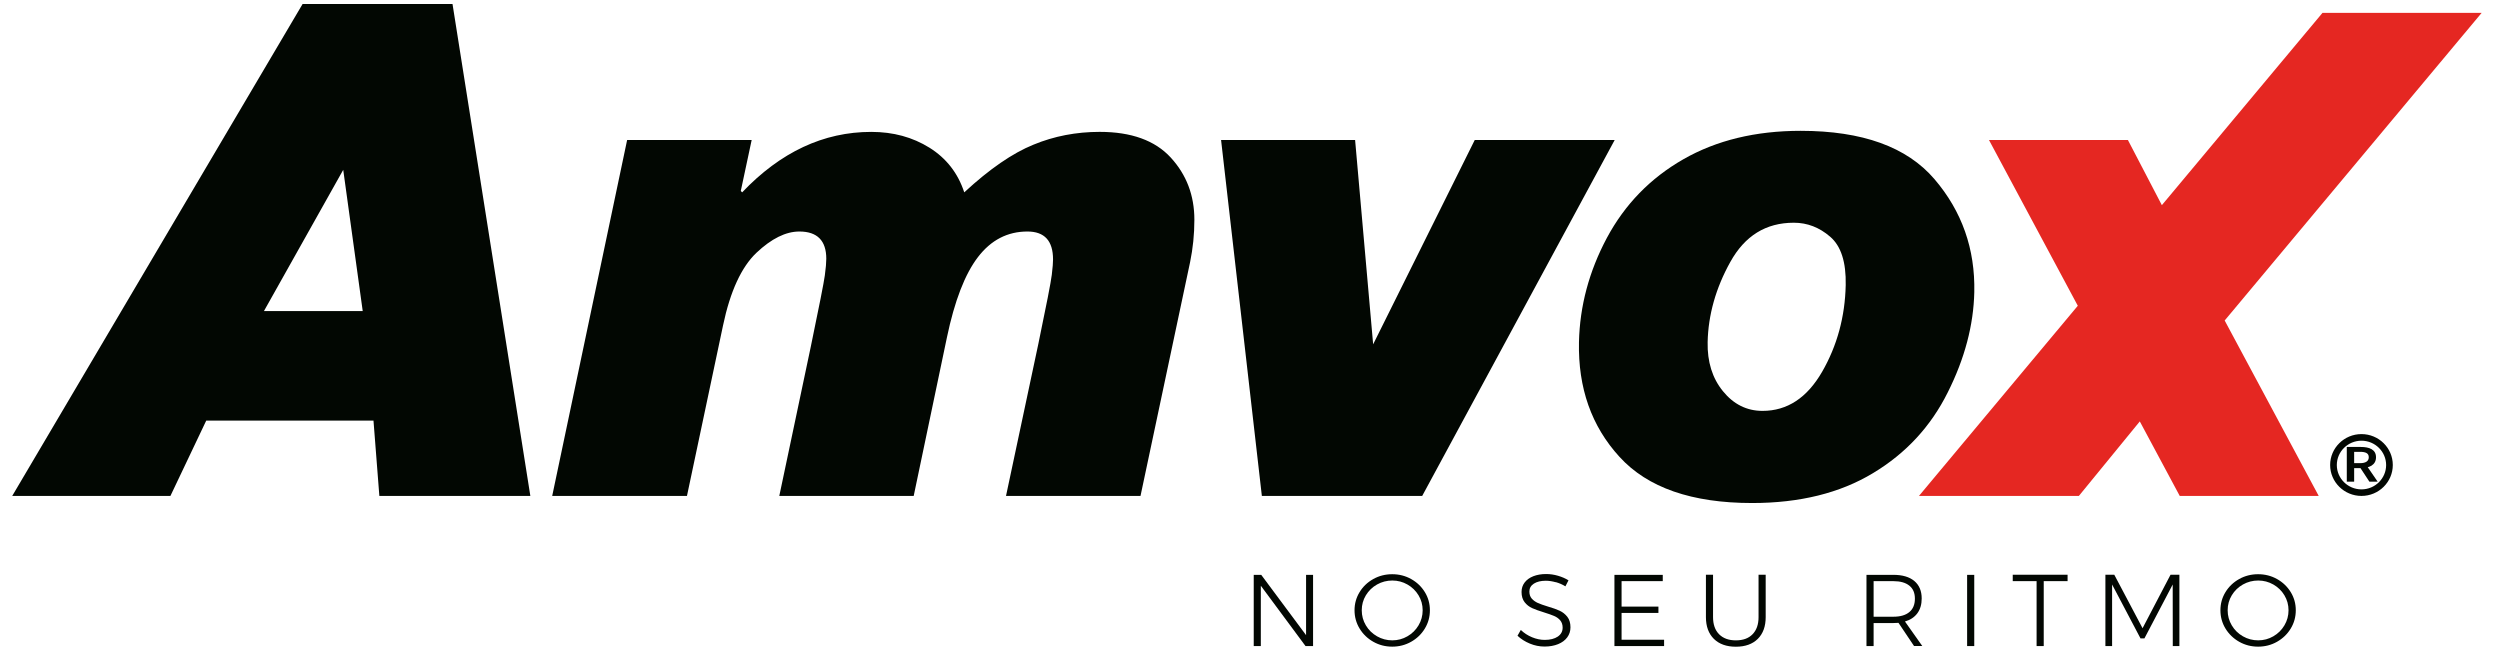 <svg xmlns="http://www.w3.org/2000/svg" fill="none" viewBox="0 0 124 33" height="33" width="124">
<g clip-path="url(#clip0_7436_8916)" id="PRETA">
<path fill="#020702" d="M47.829 9.539C49.081 8.381 50.222 7.597 51.257 7.177C52.286 6.751 53.383 6.541 54.545 6.541C56.114 6.541 57.288 6.966 58.067 7.813C58.851 8.665 59.241 9.693 59.241 10.903C59.241 11.625 59.168 12.324 59.029 13L56.569 24.599H49.898L51.501 17.061C51.901 15.141 52.124 14 52.169 13.63C52.214 13.267 52.231 13.011 52.231 12.869C52.231 11.943 51.807 11.483 50.961 11.483C49.97 11.483 49.152 11.909 48.508 12.75C47.861 13.591 47.345 14.926 46.966 16.743L45.319 24.599H38.653L40.216 17.192C40.627 15.21 40.861 14.033 40.911 13.664C40.961 13.301 40.984 13.021 40.984 12.835C40.984 11.938 40.539 11.483 39.648 11.483C38.974 11.483 38.263 11.836 37.518 12.539C36.777 13.244 36.221 14.442 35.865 16.13L34.073 24.599H27.389L31.106 6.943H37.283L36.743 9.472L36.81 9.541C38.713 7.542 40.85 6.542 43.214 6.542C44.304 6.542 45.261 6.803 46.102 7.326C46.937 7.848 47.515 8.587 47.827 9.542" clip-rule="evenodd" fill-rule="evenodd" id="Vector"></path>
<path fill="#020702" d="M26.305 24.598H18.816L18.525 20.862H10.229L8.453 24.598H0.606L15.008 0.2H22.445L26.305 24.598ZM17.991 15.43L17.024 8.424L13.091 15.43H17.991Z" clip-rule="evenodd" fill-rule="evenodd" id="Vector_2"></path>
<path fill="#020702" d="M80.089 6.943L70.541 24.598H62.588L60.565 6.943H67.213L68.108 17.078L73.148 6.943H80.089Z" clip-rule="evenodd" fill-rule="evenodd" id="Vector_3"></path>
<path fill="#020702" d="M89.314 6.489C92.373 6.489 94.584 7.288 95.949 8.885C97.314 10.479 97.971 12.353 97.925 14.488C97.889 16.122 97.453 17.781 96.609 19.461C95.771 21.148 94.534 22.487 92.9 23.468C91.264 24.456 89.266 24.95 86.906 24.95C83.914 24.95 81.723 24.189 80.33 22.663C78.935 21.141 78.269 19.24 78.317 16.969C78.356 15.187 78.815 13.461 79.702 11.798C80.594 10.134 81.858 8.834 83.498 7.897C85.138 6.96 87.074 6.489 89.314 6.489ZM87.422 20.38C88.647 20.38 89.631 19.733 90.378 18.439C91.12 17.151 91.513 15.713 91.547 14.142C91.572 13 91.314 12.201 90.775 11.74C90.242 11.28 89.644 11.047 88.973 11.047C87.589 11.047 86.544 11.694 85.823 12.994C85.103 14.288 84.729 15.617 84.699 16.968C84.678 17.944 84.93 18.756 85.458 19.403C85.983 20.05 86.64 20.38 87.419 20.38" clip-rule="evenodd" fill-rule="evenodd" id="Vector_4"></path>
<path fill="#E52722" d="M123.091 0.637L110.344 15.897L115.008 24.598H108.115L106.134 20.902L103.112 24.598H95.18L103.059 15.166L98.653 6.944H105.544L107.228 10.176L115.196 0.637H123.091Z" clip-rule="evenodd" fill-rule="evenodd" id="Vector_5"></path>
<path fill="#020702" d="M64.781 28.512H65.128V32.045H64.754L62.537 29.052V32.045H62.185V28.512H62.557L64.781 31.503V28.512Z" id="Vector_6"></path>
<path fill="#020702" d="M69.994 28.721C70.28 28.881 70.506 29.098 70.673 29.37C70.84 29.643 70.923 29.942 70.923 30.27C70.923 30.598 70.84 30.899 70.673 31.175C70.506 31.451 70.28 31.669 69.994 31.831C69.709 31.993 69.395 32.074 69.054 32.074C68.712 32.074 68.4 31.993 68.114 31.831C67.828 31.669 67.602 31.45 67.435 31.175C67.268 30.899 67.185 30.596 67.185 30.27C67.185 29.943 67.268 29.643 67.435 29.37C67.602 29.096 67.828 28.88 68.114 28.721C68.398 28.561 68.712 28.481 69.054 28.481C69.395 28.481 69.709 28.561 69.994 28.721ZM68.301 28.991C68.069 29.122 67.885 29.301 67.747 29.527C67.611 29.753 67.543 30 67.543 30.27C67.543 30.54 67.611 30.789 67.747 31.018C67.883 31.247 68.069 31.428 68.301 31.561C68.533 31.694 68.786 31.761 69.058 31.761C69.331 31.761 69.578 31.694 69.808 31.561C70.039 31.428 70.223 31.247 70.359 31.018C70.495 30.789 70.564 30.54 70.564 30.27C70.564 30 70.496 29.753 70.359 29.527C70.223 29.301 70.039 29.122 69.808 28.991C69.578 28.86 69.328 28.794 69.058 28.794C68.789 28.794 68.533 28.86 68.301 28.991Z" id="Vector_7"></path>
<path fill="#020702" d="M77.162 28.878C76.989 28.829 76.823 28.805 76.67 28.805C76.425 28.805 76.228 28.854 76.08 28.948C75.931 29.044 75.857 29.176 75.857 29.34C75.857 29.485 75.897 29.603 75.979 29.695C76.061 29.785 76.162 29.856 76.282 29.91C76.401 29.962 76.565 30.02 76.774 30.084C77.017 30.154 77.212 30.224 77.36 30.293C77.508 30.361 77.635 30.462 77.739 30.593C77.842 30.724 77.895 30.898 77.895 31.114C77.895 31.303 77.841 31.469 77.734 31.614C77.626 31.759 77.476 31.871 77.281 31.95C77.086 32.029 76.864 32.069 76.61 32.069C76.356 32.069 76.117 32.02 75.88 31.922C75.644 31.825 75.44 31.695 75.268 31.533L75.432 31.245C75.593 31.399 75.778 31.521 75.99 31.608C76.202 31.695 76.411 31.739 76.615 31.739C76.888 31.739 77.105 31.684 77.266 31.575C77.426 31.465 77.507 31.318 77.507 31.132C77.507 30.984 77.465 30.862 77.385 30.767C77.304 30.673 77.202 30.601 77.083 30.551C76.964 30.5 76.796 30.441 76.581 30.374C76.338 30.299 76.143 30.23 75.996 30.163C75.849 30.097 75.724 30 75.622 29.87C75.52 29.74 75.469 29.571 75.469 29.362C75.469 29.183 75.52 29.026 75.622 28.892C75.724 28.758 75.868 28.654 76.052 28.581C76.236 28.509 76.449 28.472 76.692 28.472C76.887 28.472 77.082 28.501 77.278 28.558C77.474 28.616 77.647 28.69 77.797 28.785L77.644 29.083C77.498 28.991 77.337 28.922 77.164 28.873" id="Vector_8"></path>
<path fill="#020702" d="M80.076 28.512H82.473V28.825H80.43V30.089H82.258V30.403H80.43V31.732H82.539V32.045H80.076V28.512Z" id="Vector_9"></path>
<path fill="#020702" d="M85.267 31.459C85.466 31.66 85.743 31.762 86.099 31.762C86.454 31.762 86.731 31.662 86.927 31.459C87.125 31.257 87.224 30.973 87.224 30.61V28.507H87.578V30.61C87.578 31.068 87.448 31.427 87.187 31.688C86.926 31.947 86.562 32.077 86.099 32.077C85.635 32.077 85.271 31.947 85.008 31.688C84.746 31.428 84.614 31.07 84.614 30.61V28.507H84.967V30.61C84.967 30.973 85.067 31.257 85.267 31.459Z" id="Vector_10"></path>
<path fill="#020702" d="M94.938 32.045L94.165 30.893C94.055 30.899 93.971 30.903 93.914 30.903H92.931V32.045H92.577V28.512H93.912C94.359 28.512 94.706 28.614 94.95 28.817C95.194 29.022 95.316 29.31 95.316 29.684C95.316 29.977 95.245 30.221 95.102 30.417C94.958 30.612 94.754 30.749 94.486 30.826L95.346 32.043H94.936L94.938 32.045ZM93.914 30.589C94.256 30.589 94.519 30.513 94.703 30.359C94.887 30.206 94.979 29.985 94.979 29.695C94.979 29.405 94.887 29.196 94.703 29.048C94.519 28.9 94.256 28.825 93.914 28.825H92.931V30.589H93.914Z" id="Vector_11"></path>
<path fill="#020702" d="M97.923 28.512H97.569V32.045H97.923V28.512Z" id="Vector_12"></path>
<path fill="#020702" d="M99.832 28.506H102.552V28.825H101.369V32.045H101.015V28.825H99.832V28.506Z" id="Vector_13"></path>
<path fill="#020702" d="M104.428 28.506H104.868L106.271 31.16L107.659 28.506H108.098V32.045H107.77L107.766 28.991L106.363 31.665H106.169L104.76 28.991V32.045H104.428V28.506Z" id="Vector_14"></path>
<path fill="#020702" d="M112.942 28.721C113.227 28.881 113.454 29.098 113.621 29.37C113.788 29.643 113.871 29.942 113.871 30.27C113.871 30.598 113.788 30.899 113.621 31.175C113.454 31.451 113.227 31.669 112.942 31.831C112.658 31.993 112.344 32.074 112.002 32.074C111.66 32.074 111.348 31.993 111.062 31.831C110.778 31.669 110.55 31.45 110.383 31.175C110.216 30.899 110.133 30.596 110.133 30.27C110.133 29.943 110.216 29.643 110.383 29.37C110.55 29.096 110.778 28.88 111.062 28.721C111.347 28.561 111.66 28.481 112.002 28.481C112.344 28.481 112.656 28.561 112.942 28.721ZM111.249 28.991C111.017 29.122 110.833 29.301 110.696 29.527C110.56 29.753 110.492 30 110.492 30.27C110.492 30.54 110.56 30.789 110.696 31.018C110.832 31.247 111.016 31.428 111.249 31.561C111.481 31.694 111.733 31.761 112.007 31.761C112.28 31.761 112.526 31.694 112.757 31.561C112.987 31.428 113.171 31.247 113.307 31.018C113.443 30.789 113.511 30.54 113.511 30.27C113.511 30 113.443 29.753 113.307 29.527C113.171 29.301 112.987 29.122 112.757 28.991C112.526 28.86 112.276 28.794 112.007 28.794C111.738 28.794 111.481 28.86 111.249 28.991Z" id="Vector_15"></path>
<path fill="#020702" d="M117.129 24.598C116.273 24.598 115.575 23.91 115.575 23.064C115.575 22.219 116.273 21.531 117.129 21.531C117.986 21.531 118.683 22.219 118.683 23.064C118.683 23.91 117.986 24.598 117.129 24.598ZM117.129 21.859C116.455 21.859 115.906 22.401 115.906 23.066C115.906 23.731 116.455 24.273 117.129 24.273C117.803 24.273 118.352 23.731 118.352 23.066C118.352 22.401 117.803 21.859 117.129 21.859Z" id="Vector_16"></path>
<path fill="#020702" d="M116.401 22.169H117.094C117.52 22.169 117.85 22.295 117.85 22.68C117.85 23.064 117.52 23.218 117.094 23.218H116.766V23.891H116.401V22.169ZM117.056 22.973C117.338 22.973 117.491 22.875 117.491 22.678C117.491 22.481 117.338 22.411 117.056 22.411H116.766V22.971H117.056V22.973ZM117.026 23.136L117.29 22.954L117.932 23.891H117.522L117.026 23.136Z" id="Vector_17"></path>
</g>
<defs>
<clipPath id="clip0_7436_8916">
<rect transform="translate(0.606 0.2)" fill="white" height="31.875" width="122.485"></rect>
</clipPath>
</defs>
</svg>
